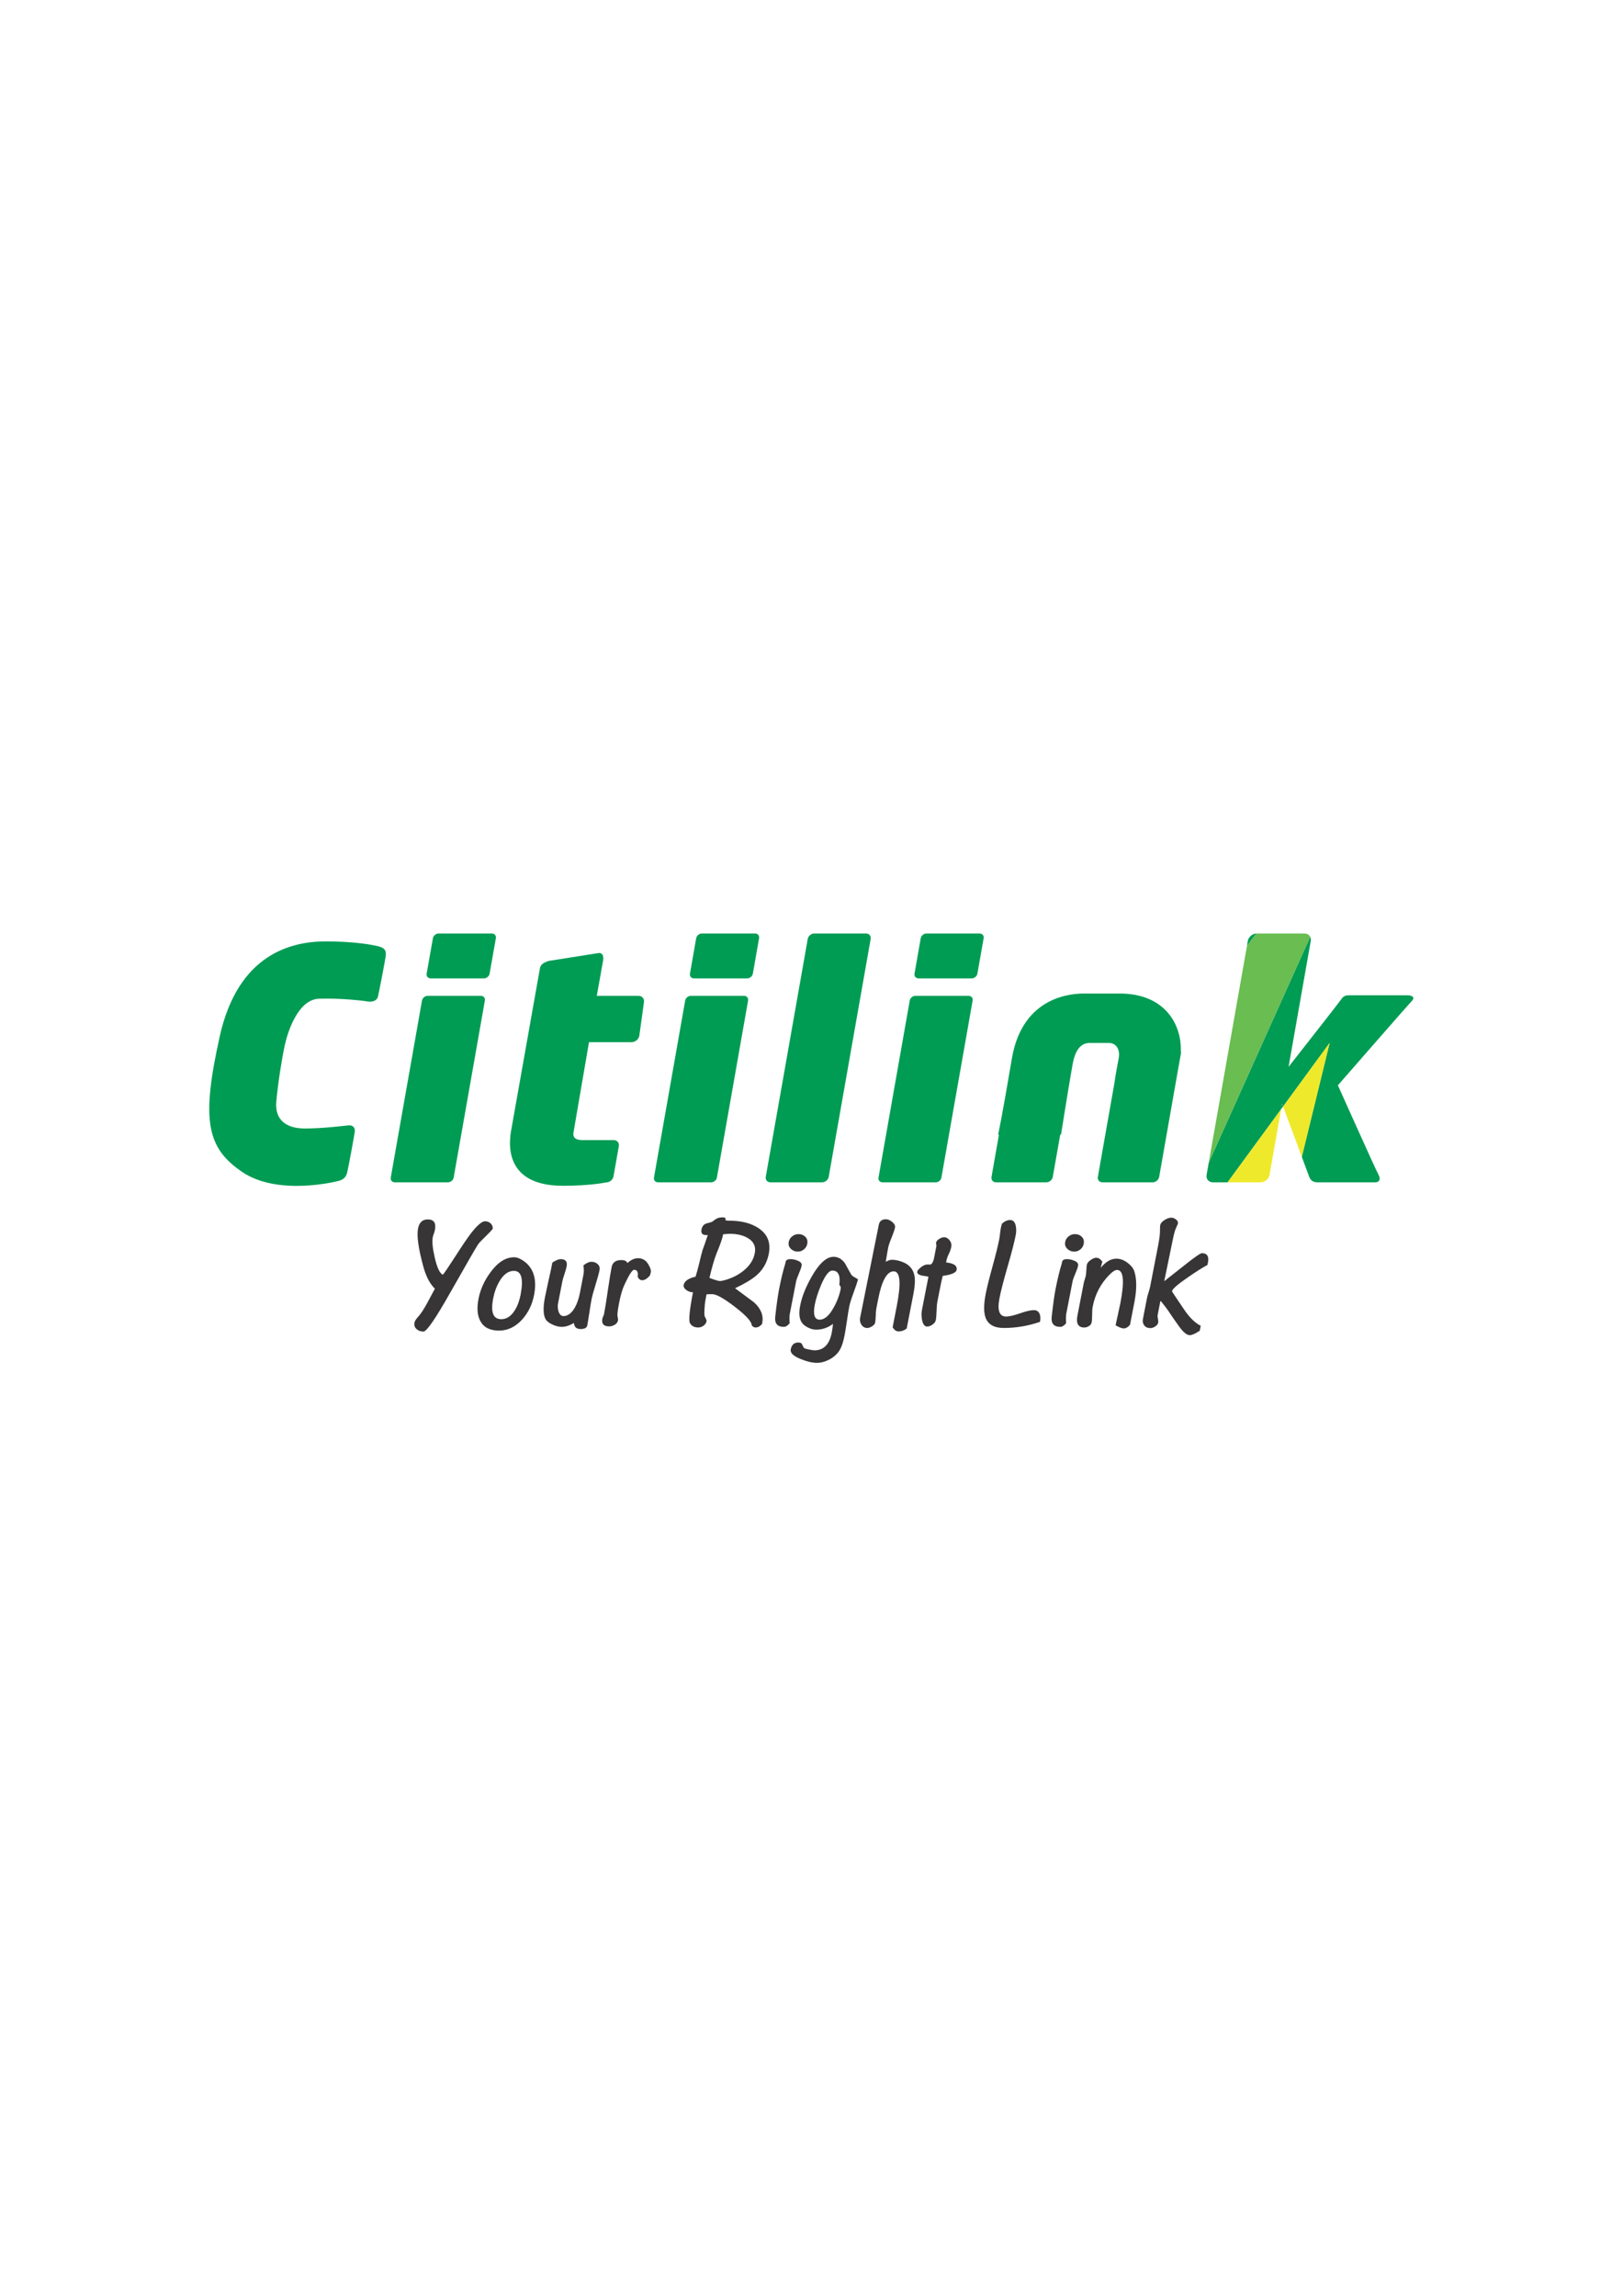 <?xml version="1.0" encoding="UTF-8" standalone="no"?>
<svg
   xmlns:dc="http://purl.org/dc/elements/1.1/"
   xmlns:cc="http://creativecommons.org/ns#"
   xmlns:rdf="http://www.w3.org/1999/02/22-rdf-syntax-ns#"
   xmlns:svg="http://www.w3.org/2000/svg"
   xmlns="http://www.w3.org/2000/svg"
   viewBox="0 0 793.707 1122.52"
   height="1122.52"
   width="793.707"
   xml:space="preserve"
   id="svg2"
   version="1.1"><defs
     id="defs6"><clipPath
       id="clipPath18"
       clipPathUnits="userSpaceOnUse"><path
         id="path16"
         d="M 0,841.89 H 595.28 V 0 H 0 Z" /></clipPath></defs><g
     transform="matrix(1.333,0,0,-1.333,0,1122.52)"
     id="g10"><g
       id="g12"><g
         clip-path="url(#clipPath18)"
         id="g14"><g
           transform="translate(141.47,491.146)"
           id="g20"><path
             id="path22"
             style="fill:#009c54;fill-opacity:1;fill-rule:nonzero;stroke:none"
             d="m 0,0 c 0.235,1.874 0.133,3.106 -2.548,3.823 -2.678,0.686 -9.454,1.828 -19.34,1.828 -12.44,0 -32.194,-4.383 -38.975,-34.867 -6.762,-30.49 -4.919,-40.804 8.281,-49.734 13.118,-8.894 34.781,-3.495 35.925,-3.082 1.114,0.443 2.108,1.135 2.535,2.827 0.426,1.706 2.684,13.835 2.817,15.106 0.144,1.28 -0.566,2.411 -2.264,2.265 -1.695,-0.143 -9.313,-1.144 -16.088,-1.144 -6.773,0 -11.006,3.114 -10.455,9.761 0.582,6.629 1.982,15.535 3.108,20.743 1.143,5.229 4.943,16.811 12.564,17.097 7.619,0.27 16.238,-0.722 17.665,-0.99 1.4,-0.297 3.505,0 3.948,1.702 C -2.402,-12.985 -0.164,-1.26 0,0" /></g><g
           transform="translate(177.883,475.09)"
           id="g24"><path
             id="path26"
             style="fill:#009c54;fill-opacity:1;fill-rule:nonzero;stroke:none"
             d="m 0,0 c 0.168,0.955 -0.487,1.736 -1.457,1.736 h -19.54 c -0.969,0 -1.9,-0.781 -2.069,-1.736 l -11.458,-64.929 c -0.168,-0.955 0.487,-1.737 1.457,-1.737 h 19.553 c 0.969,0 1.9,0.782 2.069,1.737 z" /></g><g
           transform="translate(156.528,484.963)"
           id="g28"><path
             id="path30"
             style="fill:#009c54;fill-opacity:1;fill-rule:nonzero;stroke:none"
             d="m 0,0 c -0.169,-0.955 0.486,-1.736 1.456,-1.736 h 19.568 c 0.97,0 1.901,0.781 2.07,1.736 l 2.294,12.989 c 0.168,0.954 -0.487,1.736 -1.456,1.736 H 4.367 c -0.969,0 -1.901,-0.782 -2.07,-1.736 z" /></g><g
           transform="translate(274.449,475.09)"
           id="g32"><path
             id="path34"
             style="fill:#009c54;fill-opacity:1;fill-rule:nonzero;stroke:none"
             d="M 0,0 C 0.168,0.955 -0.488,1.736 -1.457,1.736 H -21.01 c -0.969,0 -1.901,-0.781 -2.069,-1.736 l -11.448,-64.929 c -0.168,-0.955 0.487,-1.737 1.457,-1.737 h 19.56 c 0.969,0 1.901,0.782 2.069,1.737 z" /></g><g
           transform="translate(319.416,497.683)"
           id="g36"><path
             id="path38"
             style="fill:#009c54;fill-opacity:1;fill-rule:nonzero;stroke:none"
             d="m 0,0 c 0.194,1.103 -0.563,2.005 -1.683,2.005 h -19.011 c -1.119,0 -2.195,-0.902 -2.389,-2.005 l -15.396,-87.253 c -0.195,-1.103 0.562,-2.005 1.682,-2.005 h 19.021 c 1.12,0 2.195,0.902 2.389,2.005 z" /></g><g
           transform="translate(234.236,476.826)"
           id="g40"><path
             id="path42"
             style="fill:#009c54;fill-opacity:1;fill-rule:nonzero;stroke:none"
             d="m 0,0 h -15.297 l 2.318,12.927 c 0.271,1.508 -0.096,3.029 -1.827,2.74 l -18.098,-2.855 c -1.787,-0.587 -2.988,-1.22 -3.252,-2.723 0,0 -10.493,-59.058 -10.591,-59.662 -1.594,-9.305 1.056,-20.1 19.064,-20.1 10.089,0 15.878,1.24 15.878,1.24 1.25,0 2.441,1.002 2.646,2.23 l 1.951,11.058 c 0.212,1.227 -0.62,2.23 -1.872,2.23 h -11.311 c -1.243,0 -3.95,0.08 -3.433,2.878 0.359,1.987 5.672,33.048 5.672,33.048 h 15.66 c 1.309,0 2.587,1.072 2.802,2.358 l 1.695,12.25 C 2.235,-1.058 1.339,0 0,0" /></g><g
           transform="translate(253.124,484.963)"
           id="g44"><path
             id="path46"
             style="fill:#009c54;fill-opacity:1;fill-rule:nonzero;stroke:none"
             d="m 0,0 c -0.168,-0.955 0.488,-1.736 1.457,-1.736 h 19.547 c 0.97,0 1.901,0.781 2.069,1.736 l 2.287,12.989 c 0.168,0.954 -0.487,1.736 -1.457,1.736 H 4.355 c -0.969,0 -1.9,-0.782 -2.068,-1.736 z" /></g><g
           transform="translate(356.827,475.09)"
           id="g48"><path
             id="path50"
             style="fill:#009c54;fill-opacity:1;fill-rule:nonzero;stroke:none"
             d="m 0,0 c 0.168,0.955 -0.487,1.736 -1.457,1.736 h -19.549 c -0.97,0 -1.9,-0.781 -2.069,-1.736 l -11.453,-64.929 c -0.169,-0.955 0.486,-1.737 1.456,-1.737 h 19.553 c 0.97,0 1.901,0.782 2.069,1.737 z" /></g><g
           transform="translate(335.507,484.963)"
           id="g52"><path
             id="path54"
             style="fill:#009c54;fill-opacity:1;fill-rule:nonzero;stroke:none"
             d="m 0,0 c -0.168,-0.955 0.487,-1.736 1.457,-1.736 h 19.547 c 0.97,0 1.9,0.781 2.068,1.736 l 2.29,12.989 c 0.168,0.954 -0.487,1.736 -1.457,1.736 H 4.353 c -0.97,0 -1.901,-0.782 -2.069,-1.736 z" /></g><g
           transform="translate(433.194,456.659)"
           id="g56"><path
             id="path58"
             style="fill:#009c54;fill-opacity:1;fill-rule:nonzero;stroke:none"
             d="m 0,0 c 0.31,9.388 -5.61,21.01 -22.395,21.01 h -13.082 c -3.747,0 -22.533,-0.474 -26.492,-23.829 -3.881,-23.005 -5.05,-27.936 -5.05,-27.936 h 0.3 l -2.714,-15.484 c -0.204,-1.116 0.531,-1.995 1.616,-1.995 h 18.52 c 1.089,0 2.142,0.879 2.339,1.995 l 2.729,15.484 h 0.292 c 0,0 2.338,14.754 3.708,22.694 l 0.602,3.418 c 1.077,5.806 3.589,7.518 6.122,7.518 h 7.192 c 2.113,0 4.354,-1.748 3.457,-6.071 -1.08,-5.43 -1.547,-8.936 -1.547,-8.936 l -6.018,-34.107 c -0.205,-1.116 0.555,-1.995 1.648,-1.995 h 18.495 c 1.089,0 2.138,0.879 2.351,1.995 L -1.08,-7.3 c 0.244,1.324 0.517,2.865 0.79,4.422 v 0.01 l 0.354,1.972 C 0.118,-0.579 0.083,-0.287 0,0" /></g><g
           transform="translate(470.336,437.268)"
           id="g60"><path
             id="path62"
             style="fill:#009c54;fill-opacity:1;fill-rule:nonzero;stroke:none"
             d="M 0,0 -0.348,-2.059 0.393,-1.05 C 0.268,-0.679 0.131,-0.336 0,0" /></g><g
           transform="translate(457.787,496.966)"
           id="g64"><path
             id="path66"
             style="fill:#009c54;fill-opacity:1;fill-rule:nonzero;stroke:none"
             d="M 0,0 -0.317,-1.834 3.136,2.722 C 1.659,2.65 0.264,1.462 0,0" /></g><g
           transform="translate(516.378,477.024)"
           id="g68"><path
             id="path70"
             style="fill:#009c54;fill-opacity:1;fill-rule:nonzero;stroke:none"
             d="m 0,0 h -21.596 c -1.548,0 -2.122,-0.543 -3.107,-1.977 -0.757,-1.088 -13.331,-17.138 -18.935,-24.27 l 8.138,46.189 c 0.085,0.545 0,1.063 -0.205,1.503 l -37.233,-82.861 -0.774,-4.464 c -0.278,-1.488 0.774,-2.719 2.279,-2.719 h 5.419 l 19.624,26.785 0.348,2.058 c 0.131,-0.336 0.268,-0.679 0.393,-1.05 l 17.068,23.317 -10.206,-41.751 c 1.277,-3.398 2.203,-5.939 2.362,-6.398 0.567,-1.686 1.128,-2.961 3.395,-2.961 h 21.177 c 1.833,0 1.962,1.547 1.123,2.961 -0.833,1.394 -14.817,32.621 -14.817,32.621 0,0 25.845,29.632 27.094,30.907 C 2.833,-0.833 1.835,0 0,0" /></g><g
           transform="translate(465.755,411.144)"
           id="g72"><path
             id="path74"
             style="fill:#efe92b;fill-opacity:1;fill-rule:nonzero;stroke:none"
             d="M 0,0 4.233,24.066 -15.391,-2.719 H -3.26 c 1.521,0 2.987,1.232 3.26,2.719" /></g><g
           transform="translate(470.728,436.218)"
           id="g76"><path
             id="path78"
             style="fill:#efe92b;fill-opacity:1;fill-rule:nonzero;stroke:none"
             d="M 0,0 C 1.858,-4.99 4.815,-12.866 6.862,-18.434 L 17.068,23.317 Z" /></g><g
           transform="translate(478.602,499.688)"
           id="g80"><path
             id="path82"
             style="fill:#69bd51;fill-opacity:1;fill-rule:nonzero;stroke:none"
             d="m 0,0 h -17.542 -0.137 L -21.132,-4.556 -35.162,-84.08 2.071,-1.219 C 1.721,-0.486 0.947,0 0,0" /></g><g
           transform="translate(180.77,391.381)"
           id="g84"><path
             id="path86"
             style="fill:#373535;fill-opacity:1;fill-rule:nonzero;stroke:none"
             d="m 0,0 c -0.556,-0.729 -1.464,-1.696 -2.724,-2.897 -1.278,-1.217 -2.149,-2.138 -2.63,-2.784 -0.479,-0.655 -3.895,-6.559 -10.235,-17.729 -5.377,-9.524 -8.654,-14.285 -9.82,-14.285 -1.006,0 -1.833,0.288 -2.473,0.856 -0.745,0.614 -1.021,1.414 -0.829,2.418 0.12,0.606 0.608,1.369 1.464,2.292 0.847,0.919 1.92,2.536 3.199,4.872 0.939,1.758 1.884,3.524 2.823,5.282 -1.89,1.828 -3.334,4.637 -4.327,8.431 -1.748,6.464 -2.366,11.016 -1.849,13.652 0.433,2.215 1.624,3.325 3.572,3.325 2.256,0 3.119,-1.311 2.604,-3.952 -0.05,-0.277 -0.179,-0.686 -0.376,-1.242 -0.197,-0.547 -0.333,-0.974 -0.394,-1.285 -0.313,-1.605 -0.069,-4.134 0.734,-7.578 0.828,-3.628 1.814,-5.714 2.948,-6.245 0.632,0.723 2.125,2.923 4.488,6.593 2.59,4.052 4.569,6.966 5.923,8.718 2.249,2.871 3.934,4.308 5.06,4.308 0.822,0 1.519,-0.255 2.069,-0.775 C -0.217,1.463 0.049,0.797 0,0" /></g><g
           transform="translate(190.987,367.166)"
           id="g88"><path
             id="path90"
             style="fill:#373535;fill-opacity:1;fill-rule:nonzero;stroke:none"
             d="m 0,0 c 1.137,5.854 0.314,8.777 -2.461,8.777 -1.993,0 -3.731,-1.232 -5.233,-3.727 -1.114,-1.877 -1.901,-4 -2.359,-6.367 -0.991,-5.087 -0.006,-7.63 2.96,-7.63 1.915,0 3.551,1.051 4.899,3.15 C -1.167,-4.191 -0.438,-2.255 0,0 M 4.937,-0.118 C 4.261,-3.559 2.847,-6.5 0.681,-8.947 c -2.496,-2.791 -5.357,-4.187 -8.58,-4.187 -3.304,0 -5.582,1.143 -6.827,3.434 -1.145,2.031 -1.378,4.787 -0.702,8.264 0.674,3.441 2.149,6.691 4.433,9.752 2.655,3.634 5.541,5.453 8.657,5.453 0.984,0 2.113,-0.44 3.403,-1.319 C 4.773,9.887 6.068,5.699 4.937,-0.118" /></g><g
           transform="translate(219.945,376.231)"
           id="g92"><path
             id="path94"
             style="fill:#373535;fill-opacity:1;fill-rule:nonzero;stroke:none"
             d="m 0,0 c -0.222,-1.188 -0.72,-2.979 -1.461,-5.365 -0.741,-2.394 -1.235,-4.197 -1.476,-5.424 -0.207,-1.066 -0.468,-2.66 -0.784,-4.784 -0.33,-2.13 -0.581,-3.698 -0.783,-4.74 -0.172,-0.878 -0.988,-1.312 -2.453,-1.312 -1.506,0 -2.323,0.742 -2.428,2.231 -1.623,-0.96 -3.105,-1.43 -4.455,-1.43 -1.088,0 -2.279,0.294 -3.544,0.891 -1.278,0.589 -2.105,1.3 -2.514,2.149 -0.768,1.605 -0.817,4.185 -0.126,7.746 0.235,1.218 0.691,3.368 1.362,6.421 0.641,2.721 1.097,4.843 1.35,6.367 1.293,0.846 2.309,1.267 3.065,1.267 1.798,0 2.528,-0.905 2.177,-2.703 -0.118,-0.611 -0.385,-1.524 -0.784,-2.75 -0.412,-1.225 -0.679,-2.144 -0.794,-2.757 l -1.575,-8.078 c -0.176,-0.921 -0.117,-1.881 0.175,-2.874 0.379,-1.152 0.983,-1.724 1.805,-1.724 1.618,0 3.018,1.056 4.224,3.16 0.804,1.447 1.412,3.208 1.814,5.271 l 1.333,6.892 c 0.17,0.871 0.159,1.965 -0.035,3.267 1.098,0.885 2.094,1.317 2.96,1.317 0.896,0 1.656,-0.288 2.282,-0.863 C -0.051,1.605 0.176,0.879 0,0" /></g><g
           transform="translate(238.776,375.482)"
           id="g96"><path
             id="path98"
             style="fill:#373535;fill-opacity:1;fill-rule:nonzero;stroke:none"
             d="m 0,0 c -0.046,-0.266 -0.164,-0.687 -0.354,-1.263 -1.011,-1.14 -1.951,-1.716 -2.806,-1.716 -0.722,0 -1.272,0.417 -1.672,1.259 0.259,1.72 -0.174,2.58 -1.306,2.58 -0.666,0 -1.852,-1.816 -3.531,-5.445 -0.763,-1.609 -1.432,-3.85 -1.977,-6.722 -0.535,-2.709 -0.722,-4.359 -0.568,-4.923 0.156,-0.731 0.21,-1.228 0.156,-1.499 -0.13,-0.65 -0.523,-1.174 -1.175,-1.567 -0.658,-0.408 -1.355,-0.607 -2.067,-0.607 -2.023,0 -2.85,0.958 -2.479,2.868 0.036,0.192 0.134,0.454 0.293,0.805 0.163,0.337 0.261,0.586 0.294,0.742 0.379,1.956 0.847,4.851 1.403,8.696 0.558,3.835 1.022,6.715 1.401,8.627 0.325,1.724 1.516,2.585 3.541,2.585 1.194,0 1.957,-0.363 2.261,-1.091 1.283,1.184 2.581,1.777 3.903,1.777 0.896,0 1.712,-0.245 2.437,-0.745 0.51,-0.304 1.033,-0.962 1.593,-1.982 C -0.108,1.369 0.115,0.572 0,0" /></g><g
           transform="translate(276.904,382.426)"
           id="g100"><path
             id="path102"
             style="fill:#373535;fill-opacity:1;fill-rule:nonzero;stroke:none"
             d="m 0,0 c 0.483,2.441 -0.388,4.304 -2.577,5.563 -1.749,1.037 -3.943,1.55 -6.57,1.55 -0.333,0 -1.157,-0.055 -2.461,-0.172 -0.23,-1.378 -1.048,-3.741 -2.45,-7.111 -0.802,-2.026 -1.662,-4.99 -2.568,-8.895 2.022,-0.765 3.305,-1.145 3.83,-1.145 0.45,0 1.129,0.129 2.05,0.398 2.618,0.768 4.874,1.938 6.761,3.503 C -1.803,-4.515 -0.467,-2.41 0,0 m 2.718,-25.696 -0.059,-0.292 c -0.727,-0.84 -1.5,-1.263 -2.324,-1.263 -0.644,0 -1.13,0.286 -1.465,0.862 -0.072,1.369 -2.128,3.611 -6.161,6.707 -4.038,3.105 -6.8,4.651 -8.299,4.651 h -1.019 c -0.528,-0.04 -0.889,-0.052 -1.078,-0.052 l -0.436,-2.24 c -0.151,-0.768 -0.251,-1.778 -0.309,-3.045 -0.113,-1.532 -0.087,-2.468 0.069,-2.806 0.499,-0.923 0.73,-1.499 0.682,-1.72 -0.131,-0.694 -0.505,-1.262 -1.11,-1.698 -0.617,-0.441 -1.262,-0.659 -1.936,-0.659 -1.422,0 -2.432,0.517 -3.023,1.555 -0.569,0.913 -0.213,4.698 1.083,11.359 -0.789,0 -1.562,0.24 -2.33,0.736 -0.858,0.612 -1.227,1.268 -1.084,1.955 0.267,1.417 1.729,2.432 4.359,3.036 0.379,1.19 0.826,2.814 1.336,4.883 0.538,2.331 0.945,3.961 1.232,4.873 0.463,1.222 1.107,3.062 1.92,5.513 h -0.453 c -1.508,-0.041 -2.125,0.62 -1.867,2.004 0.239,1.187 0.833,1.931 1.798,2.237 0.668,0.192 1.347,0.378 2.023,0.576 0.879,0.688 1.557,1.133 2.033,1.341 0.471,0.216 1.181,0.324 2.117,0.324 0.674,0 0.956,-0.314 0.84,-0.923 -0.037,-0.187 0.41,-0.288 1.35,-0.288 4.397,0 7.951,-0.897 10.68,-2.691 3.37,-2.181 4.653,-5.334 3.854,-9.468 -0.62,-3.167 -2.105,-5.795 -4.458,-7.859 -1.595,-1.417 -4.232,-3.003 -7.91,-4.766 2.328,-1.719 4.64,-3.437 6.94,-5.163 2.581,-2.33 3.579,-4.887 3.005,-7.679" /></g><g
           transform="translate(296.159,385.871)"
           id="g104"><path
             id="path106"
             style="fill:#373535;fill-opacity:1;fill-rule:nonzero;stroke:none"
             d="m 0,0 c -0.165,-0.843 -0.582,-1.537 -1.247,-2.068 -0.669,-0.541 -1.414,-0.798 -2.239,-0.798 -0.983,0 -1.821,0.34 -2.532,1.026 -0.717,0.694 -0.973,1.536 -0.781,2.527 0.167,0.843 0.587,1.526 1.28,2.063 0.687,0.541 1.457,0.803 2.323,0.803 1.008,0 1.846,-0.334 2.505,-1.004 C -0.031,1.877 0.197,1.032 0,0 m -2.069,-8.034 c -0.133,-0.69 -0.476,-1.657 -1.017,-2.925 -0.548,-1.268 -0.891,-2.238 -1.026,-2.933 L -6.407,-25.7 c -0.136,-0.738 -0.159,-1.877 -0.054,-3.442 -0.727,-0.886 -1.436,-1.322 -2.106,-1.322 -2.37,0 -3.427,1.198 -3.192,3.616 0.492,4.468 0.966,7.833 1.404,10.094 0.734,3.789 1.498,6.958 2.304,9.524 0.036,0.197 0.072,0.388 0.107,0.575 0.144,0.686 0.73,1.032 1.765,1.032 0.937,0 1.828,-0.194 2.679,-0.572 1.108,-0.429 1.584,-1.035 1.431,-1.839" /></g><g
           transform="translate(308.431,369.353)"
           id="g108"><path
             id="path110"
             style="fill:#373535;fill-opacity:1;fill-rule:nonzero;stroke:none"
             d="m 0,0 c 0.116,0.568 -0.058,1.044 -0.506,1.427 0.454,3.524 -0.404,5.274 -2.58,5.274 -1.24,0 -2.626,-1.775 -4.14,-5.334 -1.123,-2.709 -1.878,-5.064 -2.265,-7.054 -0.735,-3.747 -0.136,-5.624 1.776,-5.624 1.802,0 3.52,1.496 5.15,4.48 C -1.288,-4.546 -0.439,-2.265 0,0 M 6.356,3.431 C 6.098,2.481 5.521,0.799 4.644,-1.611 3.857,-3.72 3.348,-5.394 3.103,-6.661 2.883,-7.81 2.595,-9.537 2.267,-11.821 c -0.336,-2.298 -0.61,-4.017 -0.836,-5.172 -0.456,-2.362 -1.033,-4.131 -1.701,-5.278 -0.812,-1.448 -2.038,-2.626 -3.67,-3.522 -1.641,-0.904 -3.248,-1.351 -4.824,-1.351 -1.656,0 -3.616,0.465 -5.871,1.378 -2.717,1.07 -3.951,2.258 -3.7,3.561 0.325,1.684 1.262,2.521 2.793,2.521 0.712,0 1.158,-0.207 1.344,-0.631 0.339,-0.77 0.579,-1.227 0.723,-1.373 0.138,-0.156 0.717,-0.341 1.723,-0.554 1.011,-0.205 1.721,-0.314 2.13,-0.314 3.382,0 5.493,2.167 6.34,6.482 0.233,1.262 0.387,2.337 0.449,3.222 -1.894,-1.424 -3.963,-2.122 -6.213,-2.122 -0.939,0 -1.94,0.254 -2.998,0.795 -1.06,0.535 -1.823,1.169 -2.282,1.896 -0.896,1.377 -1.085,3.418 -0.543,6.137 0.62,3.25 2.052,6.831 4.272,10.726 2.735,4.78 5.39,7.171 7.984,7.171 1.576,0 2.934,-0.742 4.075,-2.233 C 2.236,8.104 3.016,6.701 3.794,5.332 4.023,4.951 4.43,4.597 5.001,4.291 5.714,3.918 6.162,3.622 6.356,3.431" /></g><g
           transform="translate(332.644,354.832)"
           id="g112"><path
             id="path114"
             style="fill:#373535;fill-opacity:1;fill-rule:nonzero;stroke:none"
             d="m 0,0 c -0.852,-0.729 -1.868,-1.095 -3.025,-1.095 -0.796,0 -1.508,0.498 -2.138,1.497 0.661,3.361 1.157,5.969 1.516,7.805 1.652,8.482 1.277,12.731 -1.124,12.731 -2.477,0 -4.389,-3.425 -5.714,-10.269 -0.077,-0.372 -0.176,-0.94 -0.326,-1.664 -0.143,-0.724 -0.243,-1.279 -0.324,-1.667 -0.111,-0.568 -0.18,-1.442 -0.225,-2.605 -0.04,-1.171 -0.115,-2.033 -0.222,-2.605 -0.102,-0.508 -0.476,-0.951 -1.137,-1.35 -0.657,-0.409 -1.232,-0.612 -1.723,-0.612 -0.938,0 -1.663,0.395 -2.16,1.188 -0.513,0.778 -0.673,1.647 -0.48,2.601 l 6.667,33.162 c 0.021,0.116 0.055,0.268 0.088,0.454 0.041,0.196 0.067,0.33 0.084,0.407 0.26,1.383 1.153,2.066 2.65,2.066 0.714,0 1.475,-0.336 2.288,-1 0.807,-0.668 1.141,-1.35 1.004,-2.041 -0.158,-0.846 -0.587,-2.082 -1.257,-3.729 -0.684,-1.65 -1.094,-2.886 -1.26,-3.73 -0.205,-1.07 -0.502,-2.777 -0.875,-5.106 0.92,0.5 1.659,0.746 2.22,0.746 1.467,0 2.991,-0.365 4.581,-1.086 2.025,-0.963 3.267,-2.51 3.711,-4.651 0.324,-1.605 0.217,-3.822 -0.334,-6.655 z" /></g><g
           transform="translate(350.948,376.283)"
           id="g116"><path
             id="path118"
             style="fill:#373535;fill-opacity:1;fill-rule:nonzero;stroke:none"
             d="M 0,0 C -0.198,-1.029 -1.896,-1.757 -5.096,-2.174 -5.34,-3.012 -5.74,-4.932 -6.325,-7.914 l -0.74,-3.789 c -0.146,-0.762 -0.241,-1.888 -0.289,-3.377 -0.043,-1.493 -0.137,-2.608 -0.284,-3.332 -0.118,-0.614 -0.523,-1.151 -1.217,-1.635 -0.691,-0.479 -1.342,-0.716 -1.939,-0.716 -0.944,0 -1.568,0.824 -1.89,2.464 -0.238,1.268 -0.245,2.486 -0.016,3.676 l 2.37,12.155 c -1.682,0.27 -2.64,0.442 -2.885,0.523 -0.917,0.31 -1.321,0.746 -1.215,1.314 0.034,0.155 0.108,0.332 0.218,0.527 1.248,1.408 2.474,2.116 3.673,2.116 h 0.342 c 0.141,-0.033 0.251,-0.057 0.328,-0.057 0.781,0 1.342,0.938 1.678,2.815 l 0.806,4.178 c -0.143,0.43 -0.184,0.789 -0.125,1.1 0.092,0.498 0.478,0.935 1.133,1.34 0.666,0.408 1.255,0.605 1.777,0.605 0.794,0 1.462,-0.375 2.037,-1.115 0.568,-0.741 0.776,-1.535 0.612,-2.386 C -2.134,7.578 -2.444,6.67 -2.903,5.775 -3.357,4.869 -3.662,3.946 -3.81,2.986 L -3.855,2.758 C -0.987,2.451 0.297,1.532 0,0" /></g><g
           transform="translate(381.539,357.24)"
           id="g120"><path
             id="path122"
             style="fill:#373535;fill-opacity:1;fill-rule:nonzero;stroke:none"
             d="m 0,0 c -4.345,-1.483 -8.767,-2.242 -13.273,-2.242 -3.53,0 -5.762,1.267 -6.691,3.789 -0.714,1.952 -0.694,4.861 0.052,8.725 0.437,2.25 1.266,5.6 2.493,10.034 1.213,4.438 2.049,7.788 2.481,10.038 0.086,0.428 0.182,1.096 0.282,2.013 0.101,0.923 0.205,1.606 0.292,2.068 0.091,0.465 0.219,0.974 0.404,1.547 0.932,0.919 1.947,1.378 3.032,1.378 1.05,0 1.726,-0.689 2.023,-2.064 0.24,-1.072 0.24,-2.225 0.006,-3.441 -0.508,-2.603 -1.501,-6.468 -2.987,-11.587 -1.482,-5.129 -2.476,-8.978 -2.966,-11.539 -0.889,-4.517 -0.07,-6.766 2.45,-6.766 1.124,0 2.823,0.391 5.069,1.177 2.262,0.781 3.946,1.174 5.07,1.174 1.06,0 1.767,-0.484 2.155,-1.432 C 0.185,2.104 0.224,1.148 0,0" /></g><g
           transform="translate(397.579,385.871)"
           id="g124"><path
             id="path126"
             style="fill:#373535;fill-opacity:1;fill-rule:nonzero;stroke:none"
             d="m 0,0 c -0.166,-0.843 -0.575,-1.537 -1.243,-2.068 -0.669,-0.541 -1.414,-0.798 -2.241,-0.798 -0.975,0 -1.818,0.34 -2.529,1.026 -0.714,0.694 -0.972,1.536 -0.777,2.527 0.155,0.843 0.589,1.526 1.267,2.063 0.69,0.541 1.47,0.803 2.337,0.803 1.01,0 1.846,-0.334 2.498,-1.004 C -0.031,1.877 0.199,1.032 0,0 m -2.06,-8.034 c -0.14,-0.69 -0.479,-1.657 -1.026,-2.925 -0.55,-1.268 -0.886,-2.238 -1.025,-2.933 L -6.404,-25.7 c -0.14,-0.738 -0.152,-1.877 -0.048,-3.442 -0.738,-0.886 -1.438,-1.322 -2.118,-1.322 -2.368,0 -3.424,1.198 -3.183,3.616 0.495,4.468 0.96,7.833 1.398,10.094 0.745,3.789 1.507,6.958 2.306,9.524 0.037,0.197 0.08,0.388 0.113,0.575 0.136,0.686 0.72,1.032 1.761,1.032 0.926,0 1.82,-0.194 2.686,-0.572 1.103,-0.429 1.577,-1.035 1.429,-1.839" /></g><g
           transform="translate(414.559,356.147)"
           id="g128"><path
             id="path130"
             style="fill:#373535;fill-opacity:1;fill-rule:nonzero;stroke:none"
             d="m 0,0 c -0.739,-0.878 -1.513,-1.315 -2.34,-1.315 -0.639,0 -1.616,0.389 -2.94,1.145 l 0.138,0.687 c 0.166,0.837 0.436,2.087 0.813,3.728 0.373,1.653 0.637,2.854 0.782,3.621 1.593,8.184 1.189,12.27 -1.213,12.27 -0.678,0 -1.546,-0.535 -2.626,-1.598 -3.296,-3.297 -5.409,-7.256 -6.302,-11.883 -0.131,-0.645 -0.191,-1.609 -0.196,-2.895 0,-1.28 -0.068,-2.239 -0.199,-2.896 -0.101,-0.541 -0.429,-0.974 -0.991,-1.32 -0.551,-0.343 -1.112,-0.517 -1.673,-0.517 -2.247,0 -3.103,1.455 -2.532,4.364 l 2.328,11.983 c 0.06,0.314 0.186,0.757 0.38,1.35 0.182,0.591 0.313,1.044 0.371,1.348 0.092,0.466 0.147,1.134 0.197,2.012 0.029,0.879 0.094,1.524 0.179,1.945 0.115,0.617 0.582,1.203 1.381,1.75 0.802,0.561 1.484,0.83 2.047,0.83 0.829,0 1.578,-0.471 2.258,-1.422 l -0.62,-2.3 c 1.829,2.258 3.766,3.384 5.784,3.384 1.315,0 2.616,-0.457 3.897,-1.377 C 0.211,21.975 1.088,20.946 1.536,19.796 2.513,16.888 2.534,13.063 1.613,8.32 Z" /></g><g
           transform="translate(440.148,353.974)"
           id="g132"><path
             id="path134"
             style="fill:#373535;fill-opacity:1;fill-rule:nonzero;stroke:none"
             d="m 0,0 c -1.635,-1.072 -2.866,-1.613 -3.689,-1.613 -1.091,0 -2.446,1.155 -4.064,3.447 -1.146,1.599 -2.281,3.23 -3.391,4.88 -0.629,0.986 -1.673,2.387 -3.123,4.186 l -0.195,-0.118 -0.982,-5.046 c -0.059,-0.306 -0.024,-0.757 0.107,-1.343 0.126,-0.598 0.159,-1.069 0.093,-1.407 -0.104,-0.541 -0.464,-1.007 -1.09,-1.408 -0.62,-0.404 -1.208,-0.603 -1.778,-0.603 -0.973,0 -1.717,0.321 -2.229,0.97 -0.516,0.652 -0.673,1.473 -0.481,2.47 l 1.472,7.57 c 0.087,0.46 0.278,1.16 0.582,2.099 0.287,0.932 0.478,1.637 0.571,2.095 l 3.001,15.425 c 0.448,2.34 0.655,4.212 0.62,5.625 -0.006,0.65 0.019,1.156 0.079,1.492 0.147,0.725 0.705,1.381 1.68,1.949 0.846,0.541 1.659,0.809 2.414,0.809 0.56,0 1.127,-0.229 1.701,-0.662 0.563,-0.446 0.803,-0.933 0.698,-1.464 -0.033,-0.156 -0.259,-0.687 -0.678,-1.603 -0.422,-0.921 -0.81,-2.34 -1.186,-4.252 -0.114,-0.609 -1.167,-5.718 -3.156,-15.315 0.188,0.155 2.586,2.045 7.212,5.68 3.832,3.065 6.036,4.589 6.602,4.589 1.997,0 2.725,-1.244 2.161,-3.726 L 2.839,24.148 C 1.03,23.188 -1.358,21.679 -4.33,19.611 -8.067,17.046 -10.018,15.352 -10.186,14.514 -10.202,14.429 -9.42,13.233 -7.84,10.9 -6.349,8.671 -5.402,7.305 -5.018,6.766 -3.228,4.355 -1.438,2.715 0.36,1.834 Z" /></g></g></g></g></svg>